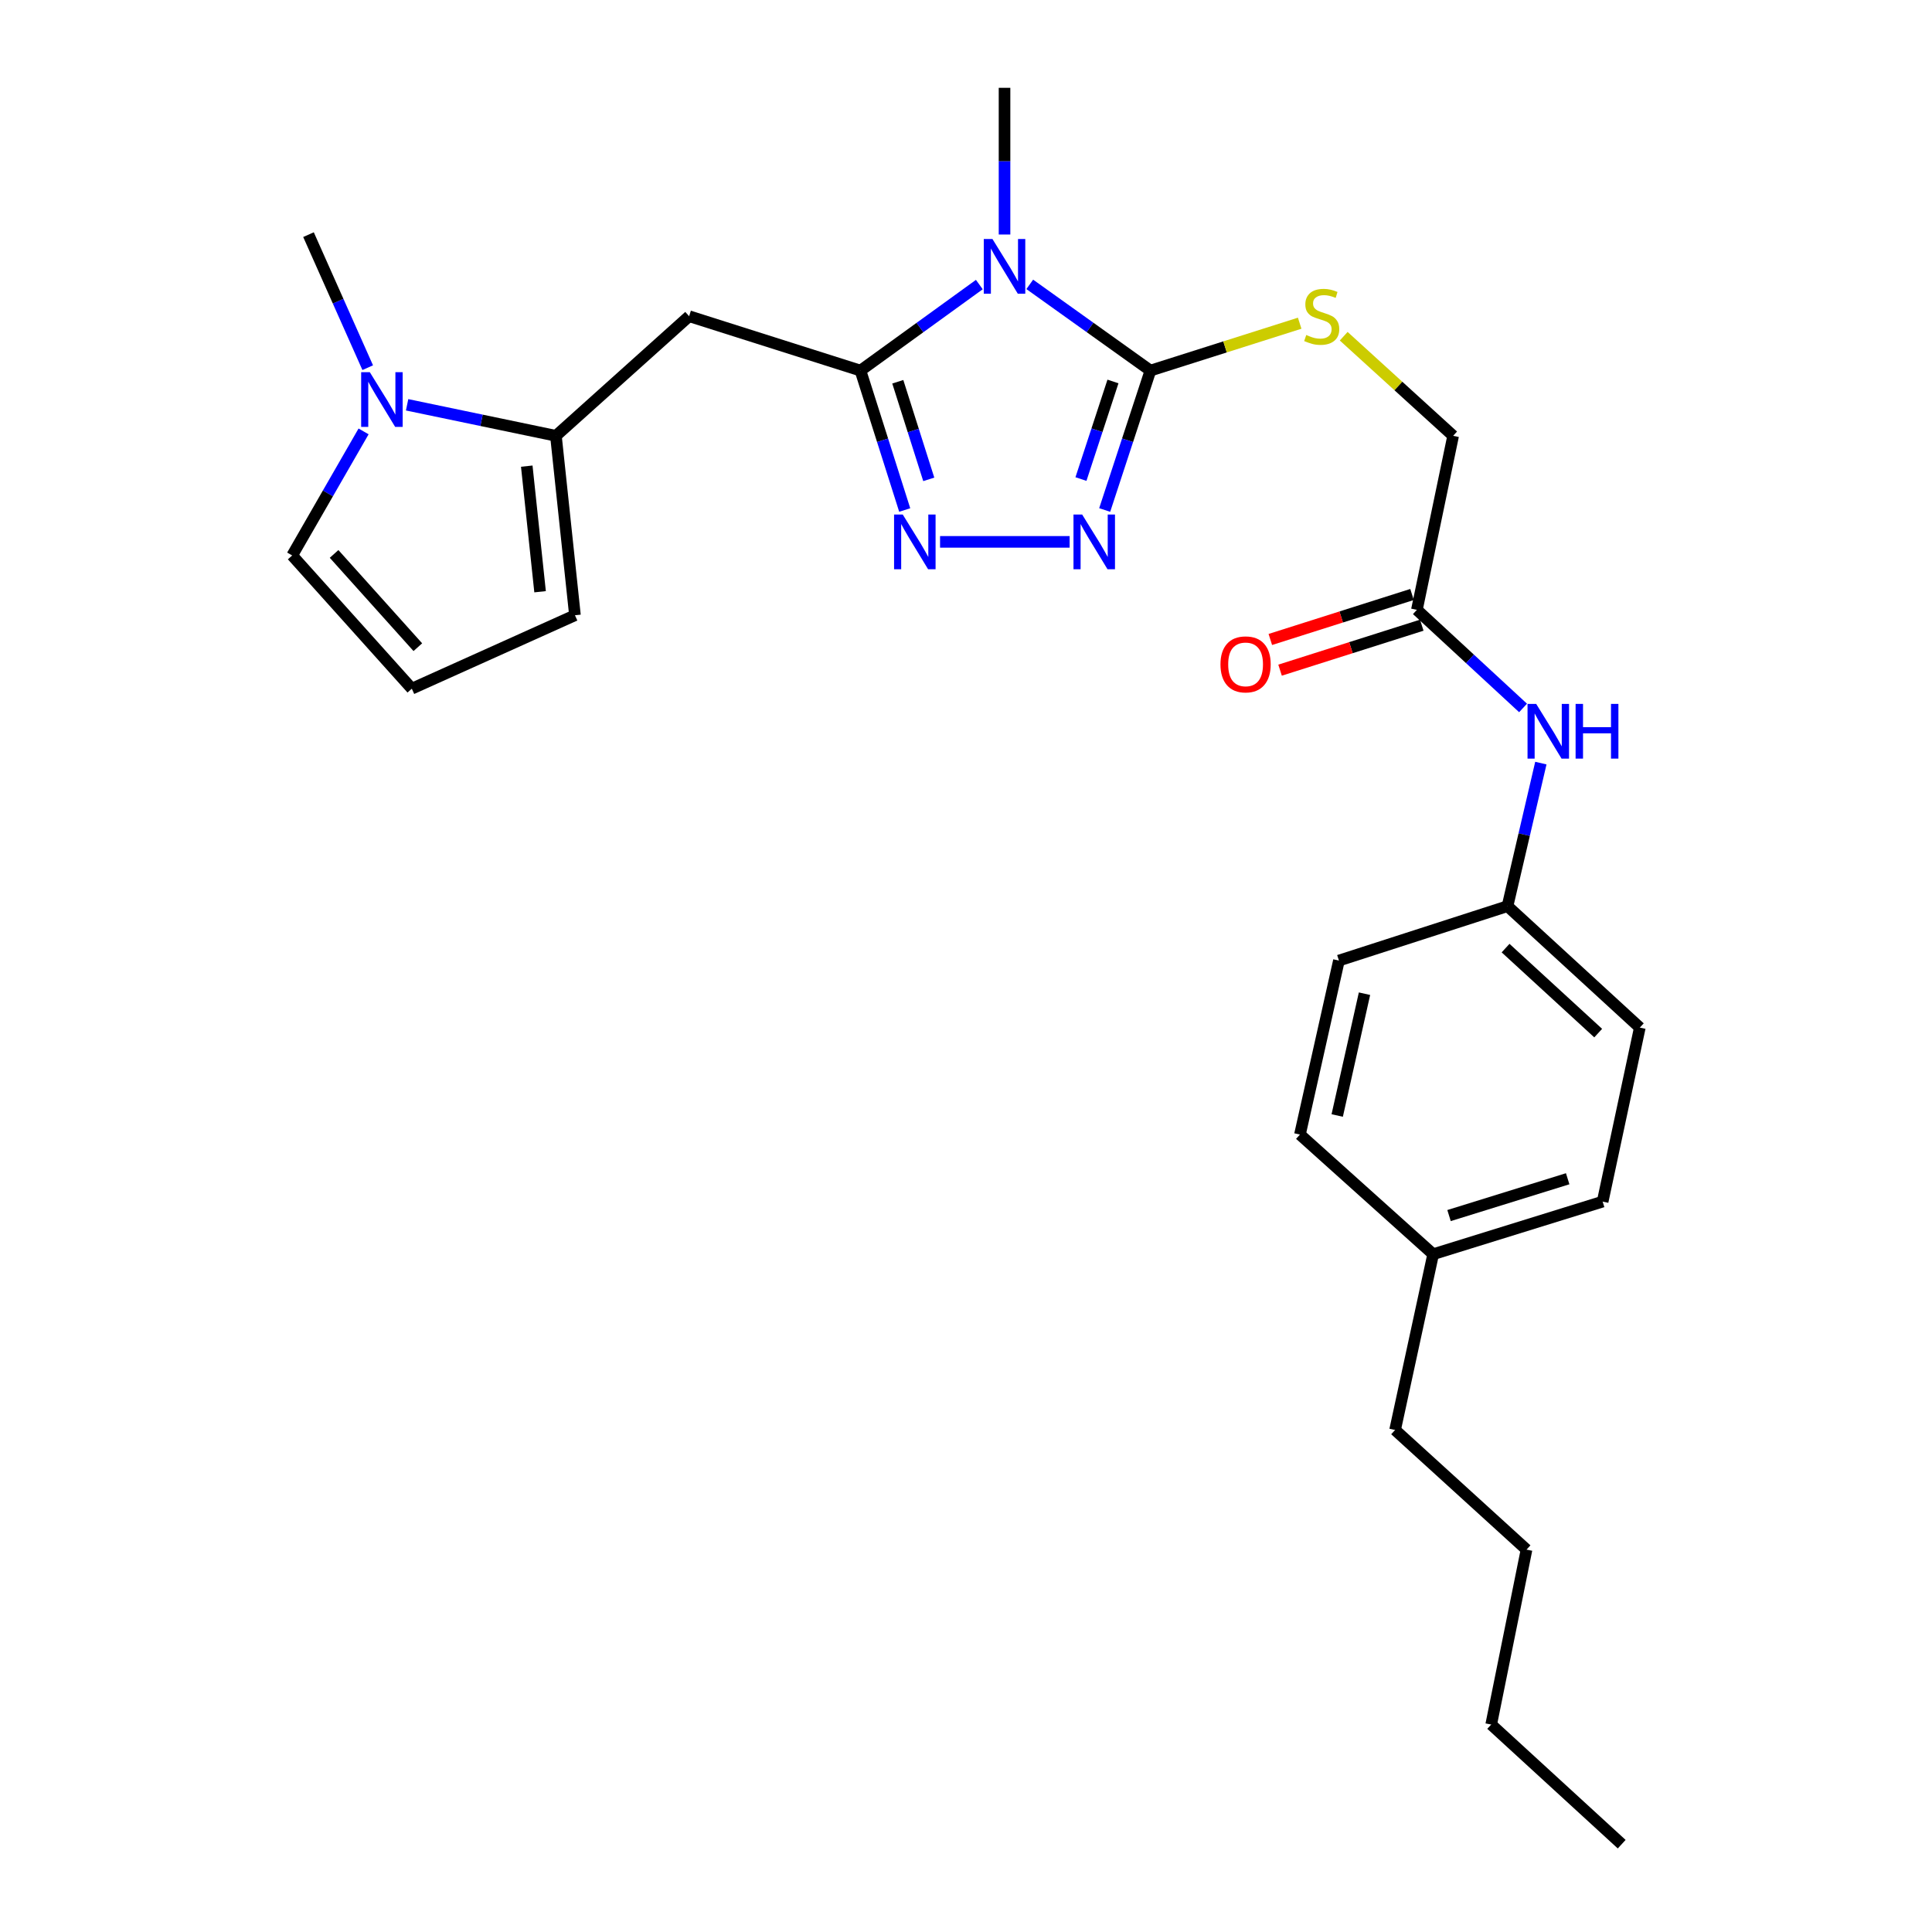 <?xml version='1.0' encoding='iso-8859-1'?>
<svg version='1.1' baseProfile='full'
              xmlns='http://www.w3.org/2000/svg'
                      xmlns:rdkit='http://www.rdkit.org/xml'
                      xmlns:xlink='http://www.w3.org/1999/xlink'
                  xml:space='preserve'
width='1000px' height='1000px' viewBox='0 0 1000 1000'>
<!-- END OF HEADER -->
<rect style='opacity:1.0;fill:#FFFFFF;stroke:none' width='1000' height='1000' x='0' y='0'> </rect>
<path class='bond-0' d='M 506.902,147.293 L 476.138,169.554' style='fill:none;fill-rule:evenodd;stroke:#0000FF;stroke-width:6px;stroke-linecap:butt;stroke-linejoin:miter;stroke-opacity:1' />
<path class='bond-0' d='M 476.138,169.554 L 445.374,191.816' style='fill:none;fill-rule:evenodd;stroke:#000000;stroke-width:6px;stroke-linecap:butt;stroke-linejoin:miter;stroke-opacity:1' />
<path class='bond-1' d='M 533.003,147.189 L 564.23,169.502' style='fill:none;fill-rule:evenodd;stroke:#0000FF;stroke-width:6px;stroke-linecap:butt;stroke-linejoin:miter;stroke-opacity:1' />
<path class='bond-1' d='M 564.23,169.502 L 595.457,191.816' style='fill:none;fill-rule:evenodd;stroke:#000000;stroke-width:6px;stroke-linecap:butt;stroke-linejoin:miter;stroke-opacity:1' />
<path class='bond-15' d='M 519.943,121.386 L 519.943,83.42' style='fill:none;fill-rule:evenodd;stroke:#0000FF;stroke-width:6px;stroke-linecap:butt;stroke-linejoin:miter;stroke-opacity:1' />
<path class='bond-15' d='M 519.943,83.42 L 519.943,45.455' style='fill:none;fill-rule:evenodd;stroke:#000000;stroke-width:6px;stroke-linecap:butt;stroke-linejoin:miter;stroke-opacity:1' />
<path class='bond-2' d='M 445.374,191.816 L 456.826,227.899' style='fill:none;fill-rule:evenodd;stroke:#000000;stroke-width:6px;stroke-linecap:butt;stroke-linejoin:miter;stroke-opacity:1' />
<path class='bond-2' d='M 456.826,227.899 L 468.279,263.982' style='fill:none;fill-rule:evenodd;stroke:#0000FF;stroke-width:6px;stroke-linecap:butt;stroke-linejoin:miter;stroke-opacity:1' />
<path class='bond-2' d='M 464.694,197.599 L 472.711,222.857' style='fill:none;fill-rule:evenodd;stroke:#000000;stroke-width:6px;stroke-linecap:butt;stroke-linejoin:miter;stroke-opacity:1' />
<path class='bond-2' d='M 472.711,222.857 L 480.728,248.116' style='fill:none;fill-rule:evenodd;stroke:#0000FF;stroke-width:6px;stroke-linecap:butt;stroke-linejoin:miter;stroke-opacity:1' />
<path class='bond-4' d='M 445.374,191.816 L 356.694,163.669' style='fill:none;fill-rule:evenodd;stroke:#000000;stroke-width:6px;stroke-linecap:butt;stroke-linejoin:miter;stroke-opacity:1' />
<path class='bond-3' d='M 595.457,191.816 L 583.621,227.895' style='fill:none;fill-rule:evenodd;stroke:#000000;stroke-width:6px;stroke-linecap:butt;stroke-linejoin:miter;stroke-opacity:1' />
<path class='bond-3' d='M 583.621,227.895 L 571.786,263.975' style='fill:none;fill-rule:evenodd;stroke:#0000FF;stroke-width:6px;stroke-linecap:butt;stroke-linejoin:miter;stroke-opacity:1' />
<path class='bond-3' d='M 576.071,197.445 L 567.786,222.701' style='fill:none;fill-rule:evenodd;stroke:#000000;stroke-width:6px;stroke-linecap:butt;stroke-linejoin:miter;stroke-opacity:1' />
<path class='bond-3' d='M 567.786,222.701 L 559.501,247.956' style='fill:none;fill-rule:evenodd;stroke:#0000FF;stroke-width:6px;stroke-linecap:butt;stroke-linejoin:miter;stroke-opacity:1' />
<path class='bond-7' d='M 595.457,191.816 L 634.085,179.553' style='fill:none;fill-rule:evenodd;stroke:#000000;stroke-width:6px;stroke-linecap:butt;stroke-linejoin:miter;stroke-opacity:1' />
<path class='bond-7' d='M 634.085,179.553 L 672.712,167.29' style='fill:none;fill-rule:evenodd;stroke:#CCCC00;stroke-width:6px;stroke-linecap:butt;stroke-linejoin:miter;stroke-opacity:1' />
<path class='bond-27' d='M 486.573,280.468 L 553.64,280.468' style='fill:none;fill-rule:evenodd;stroke:#0000FF;stroke-width:6px;stroke-linecap:butt;stroke-linejoin:miter;stroke-opacity:1' />
<path class='bond-5' d='M 356.694,163.669 L 287.745,225.582' style='fill:none;fill-rule:evenodd;stroke:#000000;stroke-width:6px;stroke-linecap:butt;stroke-linejoin:miter;stroke-opacity:1' />
<path class='bond-6' d='M 287.745,225.582 L 249.231,217.553' style='fill:none;fill-rule:evenodd;stroke:#000000;stroke-width:6px;stroke-linecap:butt;stroke-linejoin:miter;stroke-opacity:1' />
<path class='bond-6' d='M 249.231,217.553 L 210.717,209.524' style='fill:none;fill-rule:evenodd;stroke:#0000FF;stroke-width:6px;stroke-linecap:butt;stroke-linejoin:miter;stroke-opacity:1' />
<path class='bond-10' d='M 287.745,225.582 L 297.596,318.456' style='fill:none;fill-rule:evenodd;stroke:#000000;stroke-width:6px;stroke-linecap:butt;stroke-linejoin:miter;stroke-opacity:1' />
<path class='bond-10' d='M 272.65,241.271 L 279.546,306.283' style='fill:none;fill-rule:evenodd;stroke:#000000;stroke-width:6px;stroke-linecap:butt;stroke-linejoin:miter;stroke-opacity:1' />
<path class='bond-9' d='M 188.188,223.293 L 169.711,255.399' style='fill:none;fill-rule:evenodd;stroke:#0000FF;stroke-width:6px;stroke-linecap:butt;stroke-linejoin:miter;stroke-opacity:1' />
<path class='bond-9' d='M 169.711,255.399 L 151.235,287.504' style='fill:none;fill-rule:evenodd;stroke:#000000;stroke-width:6px;stroke-linecap:butt;stroke-linejoin:miter;stroke-opacity:1' />
<path class='bond-22' d='M 190.333,190.31 L 175.006,155.88' style='fill:none;fill-rule:evenodd;stroke:#0000FF;stroke-width:6px;stroke-linecap:butt;stroke-linejoin:miter;stroke-opacity:1' />
<path class='bond-22' d='M 175.006,155.88 L 159.679,121.45' style='fill:none;fill-rule:evenodd;stroke:#000000;stroke-width:6px;stroke-linecap:butt;stroke-linejoin:miter;stroke-opacity:1' />
<path class='bond-14' d='M 695.498,174.027 L 723.82,199.804' style='fill:none;fill-rule:evenodd;stroke:#CCCC00;stroke-width:6px;stroke-linecap:butt;stroke-linejoin:miter;stroke-opacity:1' />
<path class='bond-14' d='M 723.82,199.804 L 752.142,225.582' style='fill:none;fill-rule:evenodd;stroke:#000000;stroke-width:6px;stroke-linecap:butt;stroke-linejoin:miter;stroke-opacity:1' />
<path class='bond-8' d='M 733.383,315.65 L 752.142,225.582' style='fill:none;fill-rule:evenodd;stroke:#000000;stroke-width:6px;stroke-linecap:butt;stroke-linejoin:miter;stroke-opacity:1' />
<path class='bond-12' d='M 733.383,315.65 L 760.858,341.042' style='fill:none;fill-rule:evenodd;stroke:#000000;stroke-width:6px;stroke-linecap:butt;stroke-linejoin:miter;stroke-opacity:1' />
<path class='bond-12' d='M 760.858,341.042 L 788.333,366.433' style='fill:none;fill-rule:evenodd;stroke:#0000FF;stroke-width:6px;stroke-linecap:butt;stroke-linejoin:miter;stroke-opacity:1' />
<path class='bond-13' d='M 730.862,307.708 L 694.19,319.349' style='fill:none;fill-rule:evenodd;stroke:#000000;stroke-width:6px;stroke-linecap:butt;stroke-linejoin:miter;stroke-opacity:1' />
<path class='bond-13' d='M 694.19,319.349 L 657.518,330.99' style='fill:none;fill-rule:evenodd;stroke:#FF0000;stroke-width:6px;stroke-linecap:butt;stroke-linejoin:miter;stroke-opacity:1' />
<path class='bond-13' d='M 735.905,323.593 L 699.232,335.234' style='fill:none;fill-rule:evenodd;stroke:#000000;stroke-width:6px;stroke-linecap:butt;stroke-linejoin:miter;stroke-opacity:1' />
<path class='bond-13' d='M 699.232,335.234 L 662.56,346.874' style='fill:none;fill-rule:evenodd;stroke:#FF0000;stroke-width:6px;stroke-linecap:butt;stroke-linejoin:miter;stroke-opacity:1' />
<path class='bond-28' d='M 151.235,287.504 L 213.157,356.463' style='fill:none;fill-rule:evenodd;stroke:#000000;stroke-width:6px;stroke-linecap:butt;stroke-linejoin:miter;stroke-opacity:1' />
<path class='bond-28' d='M 172.923,286.713 L 216.269,334.984' style='fill:none;fill-rule:evenodd;stroke:#000000;stroke-width:6px;stroke-linecap:butt;stroke-linejoin:miter;stroke-opacity:1' />
<path class='bond-11' d='M 297.596,318.456 L 213.157,356.463' style='fill:none;fill-rule:evenodd;stroke:#000000;stroke-width:6px;stroke-linecap:butt;stroke-linejoin:miter;stroke-opacity:1' />
<path class='bond-16' d='M 797.545,394.982 L 788.912,432.006' style='fill:none;fill-rule:evenodd;stroke:#0000FF;stroke-width:6px;stroke-linecap:butt;stroke-linejoin:miter;stroke-opacity:1' />
<path class='bond-16' d='M 788.912,432.006 L 780.279,469.03' style='fill:none;fill-rule:evenodd;stroke:#000000;stroke-width:6px;stroke-linecap:butt;stroke-linejoin:miter;stroke-opacity:1' />
<path class='bond-18' d='M 780.279,469.03 L 693.025,497.185' style='fill:none;fill-rule:evenodd;stroke:#000000;stroke-width:6px;stroke-linecap:butt;stroke-linejoin:miter;stroke-opacity:1' />
<path class='bond-19' d='M 780.279,469.03 L 848.765,531.887' style='fill:none;fill-rule:evenodd;stroke:#000000;stroke-width:6px;stroke-linecap:butt;stroke-linejoin:miter;stroke-opacity:1' />
<path class='bond-19' d='M 779.283,490.736 L 827.223,534.736' style='fill:none;fill-rule:evenodd;stroke:#000000;stroke-width:6px;stroke-linecap:butt;stroke-linejoin:miter;stroke-opacity:1' />
<path class='bond-17' d='M 741.8,649.176 L 829.526,621.955' style='fill:none;fill-rule:evenodd;stroke:#000000;stroke-width:6px;stroke-linecap:butt;stroke-linejoin:miter;stroke-opacity:1' />
<path class='bond-17' d='M 750.02,629.176 L 811.428,610.121' style='fill:none;fill-rule:evenodd;stroke:#000000;stroke-width:6px;stroke-linecap:butt;stroke-linejoin:miter;stroke-opacity:1' />
<path class='bond-23' d='M 741.8,649.176 L 722.097,740.152' style='fill:none;fill-rule:evenodd;stroke:#000000;stroke-width:6px;stroke-linecap:butt;stroke-linejoin:miter;stroke-opacity:1' />
<path class='bond-29' d='M 741.8,649.176 L 672.85,587.245' style='fill:none;fill-rule:evenodd;stroke:#000000;stroke-width:6px;stroke-linecap:butt;stroke-linejoin:miter;stroke-opacity:1' />
<path class='bond-20' d='M 693.025,497.185 L 672.85,587.245' style='fill:none;fill-rule:evenodd;stroke:#000000;stroke-width:6px;stroke-linecap:butt;stroke-linejoin:miter;stroke-opacity:1' />
<path class='bond-20' d='M 706.261,514.337 L 692.139,577.379' style='fill:none;fill-rule:evenodd;stroke:#000000;stroke-width:6px;stroke-linecap:butt;stroke-linejoin:miter;stroke-opacity:1' />
<path class='bond-21' d='M 848.765,531.887 L 829.526,621.955' style='fill:none;fill-rule:evenodd;stroke:#000000;stroke-width:6px;stroke-linecap:butt;stroke-linejoin:miter;stroke-opacity:1' />
<path class='bond-24' d='M 722.097,740.152 L 790.13,802.083' style='fill:none;fill-rule:evenodd;stroke:#000000;stroke-width:6px;stroke-linecap:butt;stroke-linejoin:miter;stroke-opacity:1' />
<path class='bond-25' d='M 790.13,802.083 L 771.844,892.623' style='fill:none;fill-rule:evenodd;stroke:#000000;stroke-width:6px;stroke-linecap:butt;stroke-linejoin:miter;stroke-opacity:1' />
<path class='bond-26' d='M 771.844,892.623 L 839.386,954.545' style='fill:none;fill-rule:evenodd;stroke:#000000;stroke-width:6px;stroke-linecap:butt;stroke-linejoin:miter;stroke-opacity:1' />
<path  class='atom-0' d='M 513.683 123.696
L 522.963 138.696
Q 523.883 140.176, 525.363 142.856
Q 526.843 145.536, 526.923 145.696
L 526.923 123.696
L 530.683 123.696
L 530.683 152.016
L 526.803 152.016
L 516.843 135.616
Q 515.683 133.696, 514.443 131.496
Q 513.243 129.296, 512.883 128.616
L 512.883 152.016
L 509.203 152.016
L 509.203 123.696
L 513.683 123.696
' fill='#0000FF'/>
<path  class='atom-3' d='M 467.251 266.308
L 476.531 281.308
Q 477.451 282.788, 478.931 285.468
Q 480.411 288.148, 480.491 288.308
L 480.491 266.308
L 484.251 266.308
L 484.251 294.628
L 480.371 294.628
L 470.411 278.228
Q 469.251 276.308, 468.011 274.108
Q 466.811 271.908, 466.451 271.228
L 466.451 294.628
L 462.771 294.628
L 462.771 266.308
L 467.251 266.308
' fill='#0000FF'/>
<path  class='atom-4' d='M 560.115 266.308
L 569.395 281.308
Q 570.315 282.788, 571.795 285.468
Q 573.275 288.148, 573.355 288.308
L 573.355 266.308
L 577.115 266.308
L 577.115 294.628
L 573.235 294.628
L 563.275 278.228
Q 562.115 276.308, 560.875 274.108
Q 559.675 271.908, 559.315 271.228
L 559.315 294.628
L 555.635 294.628
L 555.635 266.308
L 560.115 266.308
' fill='#0000FF'/>
<path  class='atom-7' d='M 191.416 192.645
L 200.696 207.645
Q 201.616 209.125, 203.096 211.805
Q 204.576 214.485, 204.656 214.645
L 204.656 192.645
L 208.416 192.645
L 208.416 220.965
L 204.536 220.965
L 194.576 204.565
Q 193.416 202.645, 192.176 200.445
Q 190.976 198.245, 190.616 197.565
L 190.616 220.965
L 186.936 220.965
L 186.936 192.645
L 191.416 192.645
' fill='#0000FF'/>
<path  class='atom-8' d='M 676.118 173.389
Q 676.438 173.509, 677.758 174.069
Q 679.078 174.629, 680.518 174.989
Q 681.998 175.309, 683.438 175.309
Q 686.118 175.309, 687.678 174.029
Q 689.238 172.709, 689.238 170.429
Q 689.238 168.869, 688.438 167.909
Q 687.678 166.949, 686.478 166.429
Q 685.278 165.909, 683.278 165.309
Q 680.758 164.549, 679.238 163.829
Q 677.758 163.109, 676.678 161.589
Q 675.638 160.069, 675.638 157.509
Q 675.638 153.949, 678.038 151.749
Q 680.478 149.549, 685.278 149.549
Q 688.558 149.549, 692.278 151.109
L 691.358 154.189
Q 687.958 152.789, 685.398 152.789
Q 682.638 152.789, 681.118 153.949
Q 679.598 155.069, 679.638 157.029
Q 679.638 158.549, 680.398 159.469
Q 681.198 160.389, 682.318 160.909
Q 683.478 161.429, 685.398 162.029
Q 687.958 162.829, 689.478 163.629
Q 690.998 164.429, 692.078 166.069
Q 693.198 167.669, 693.198 170.429
Q 693.198 174.349, 690.558 176.469
Q 687.958 178.549, 683.598 178.549
Q 681.078 178.549, 679.158 177.989
Q 677.278 177.469, 675.038 176.549
L 676.118 173.389
' fill='#CCCC00'/>
<path  class='atom-13' d='M 795.128 364.338
L 804.408 379.338
Q 805.328 380.818, 806.808 383.498
Q 808.288 386.178, 808.368 386.338
L 808.368 364.338
L 812.128 364.338
L 812.128 392.658
L 808.248 392.658
L 798.288 376.258
Q 797.128 374.338, 795.888 372.138
Q 794.688 369.938, 794.328 369.258
L 794.328 392.658
L 790.648 392.658
L 790.648 364.338
L 795.128 364.338
' fill='#0000FF'/>
<path  class='atom-13' d='M 815.528 364.338
L 819.368 364.338
L 819.368 376.378
L 833.848 376.378
L 833.848 364.338
L 837.688 364.338
L 837.688 392.658
L 833.848 392.658
L 833.848 379.578
L 819.368 379.578
L 819.368 392.658
L 815.528 392.658
L 815.528 364.338
' fill='#0000FF'/>
<path  class='atom-14' d='M 631.713 343.877
Q 631.713 337.077, 635.073 333.277
Q 638.433 329.477, 644.713 329.477
Q 650.993 329.477, 654.353 333.277
Q 657.713 337.077, 657.713 343.877
Q 657.713 350.757, 654.313 354.677
Q 650.913 358.557, 644.713 358.557
Q 638.473 358.557, 635.073 354.677
Q 631.713 350.797, 631.713 343.877
M 644.713 355.357
Q 649.033 355.357, 651.353 352.477
Q 653.713 349.557, 653.713 343.877
Q 653.713 338.317, 651.353 335.517
Q 649.033 332.677, 644.713 332.677
Q 640.393 332.677, 638.033 335.477
Q 635.713 338.277, 635.713 343.877
Q 635.713 349.597, 638.033 352.477
Q 640.393 355.357, 644.713 355.357
' fill='#FF0000'/>
</svg>
